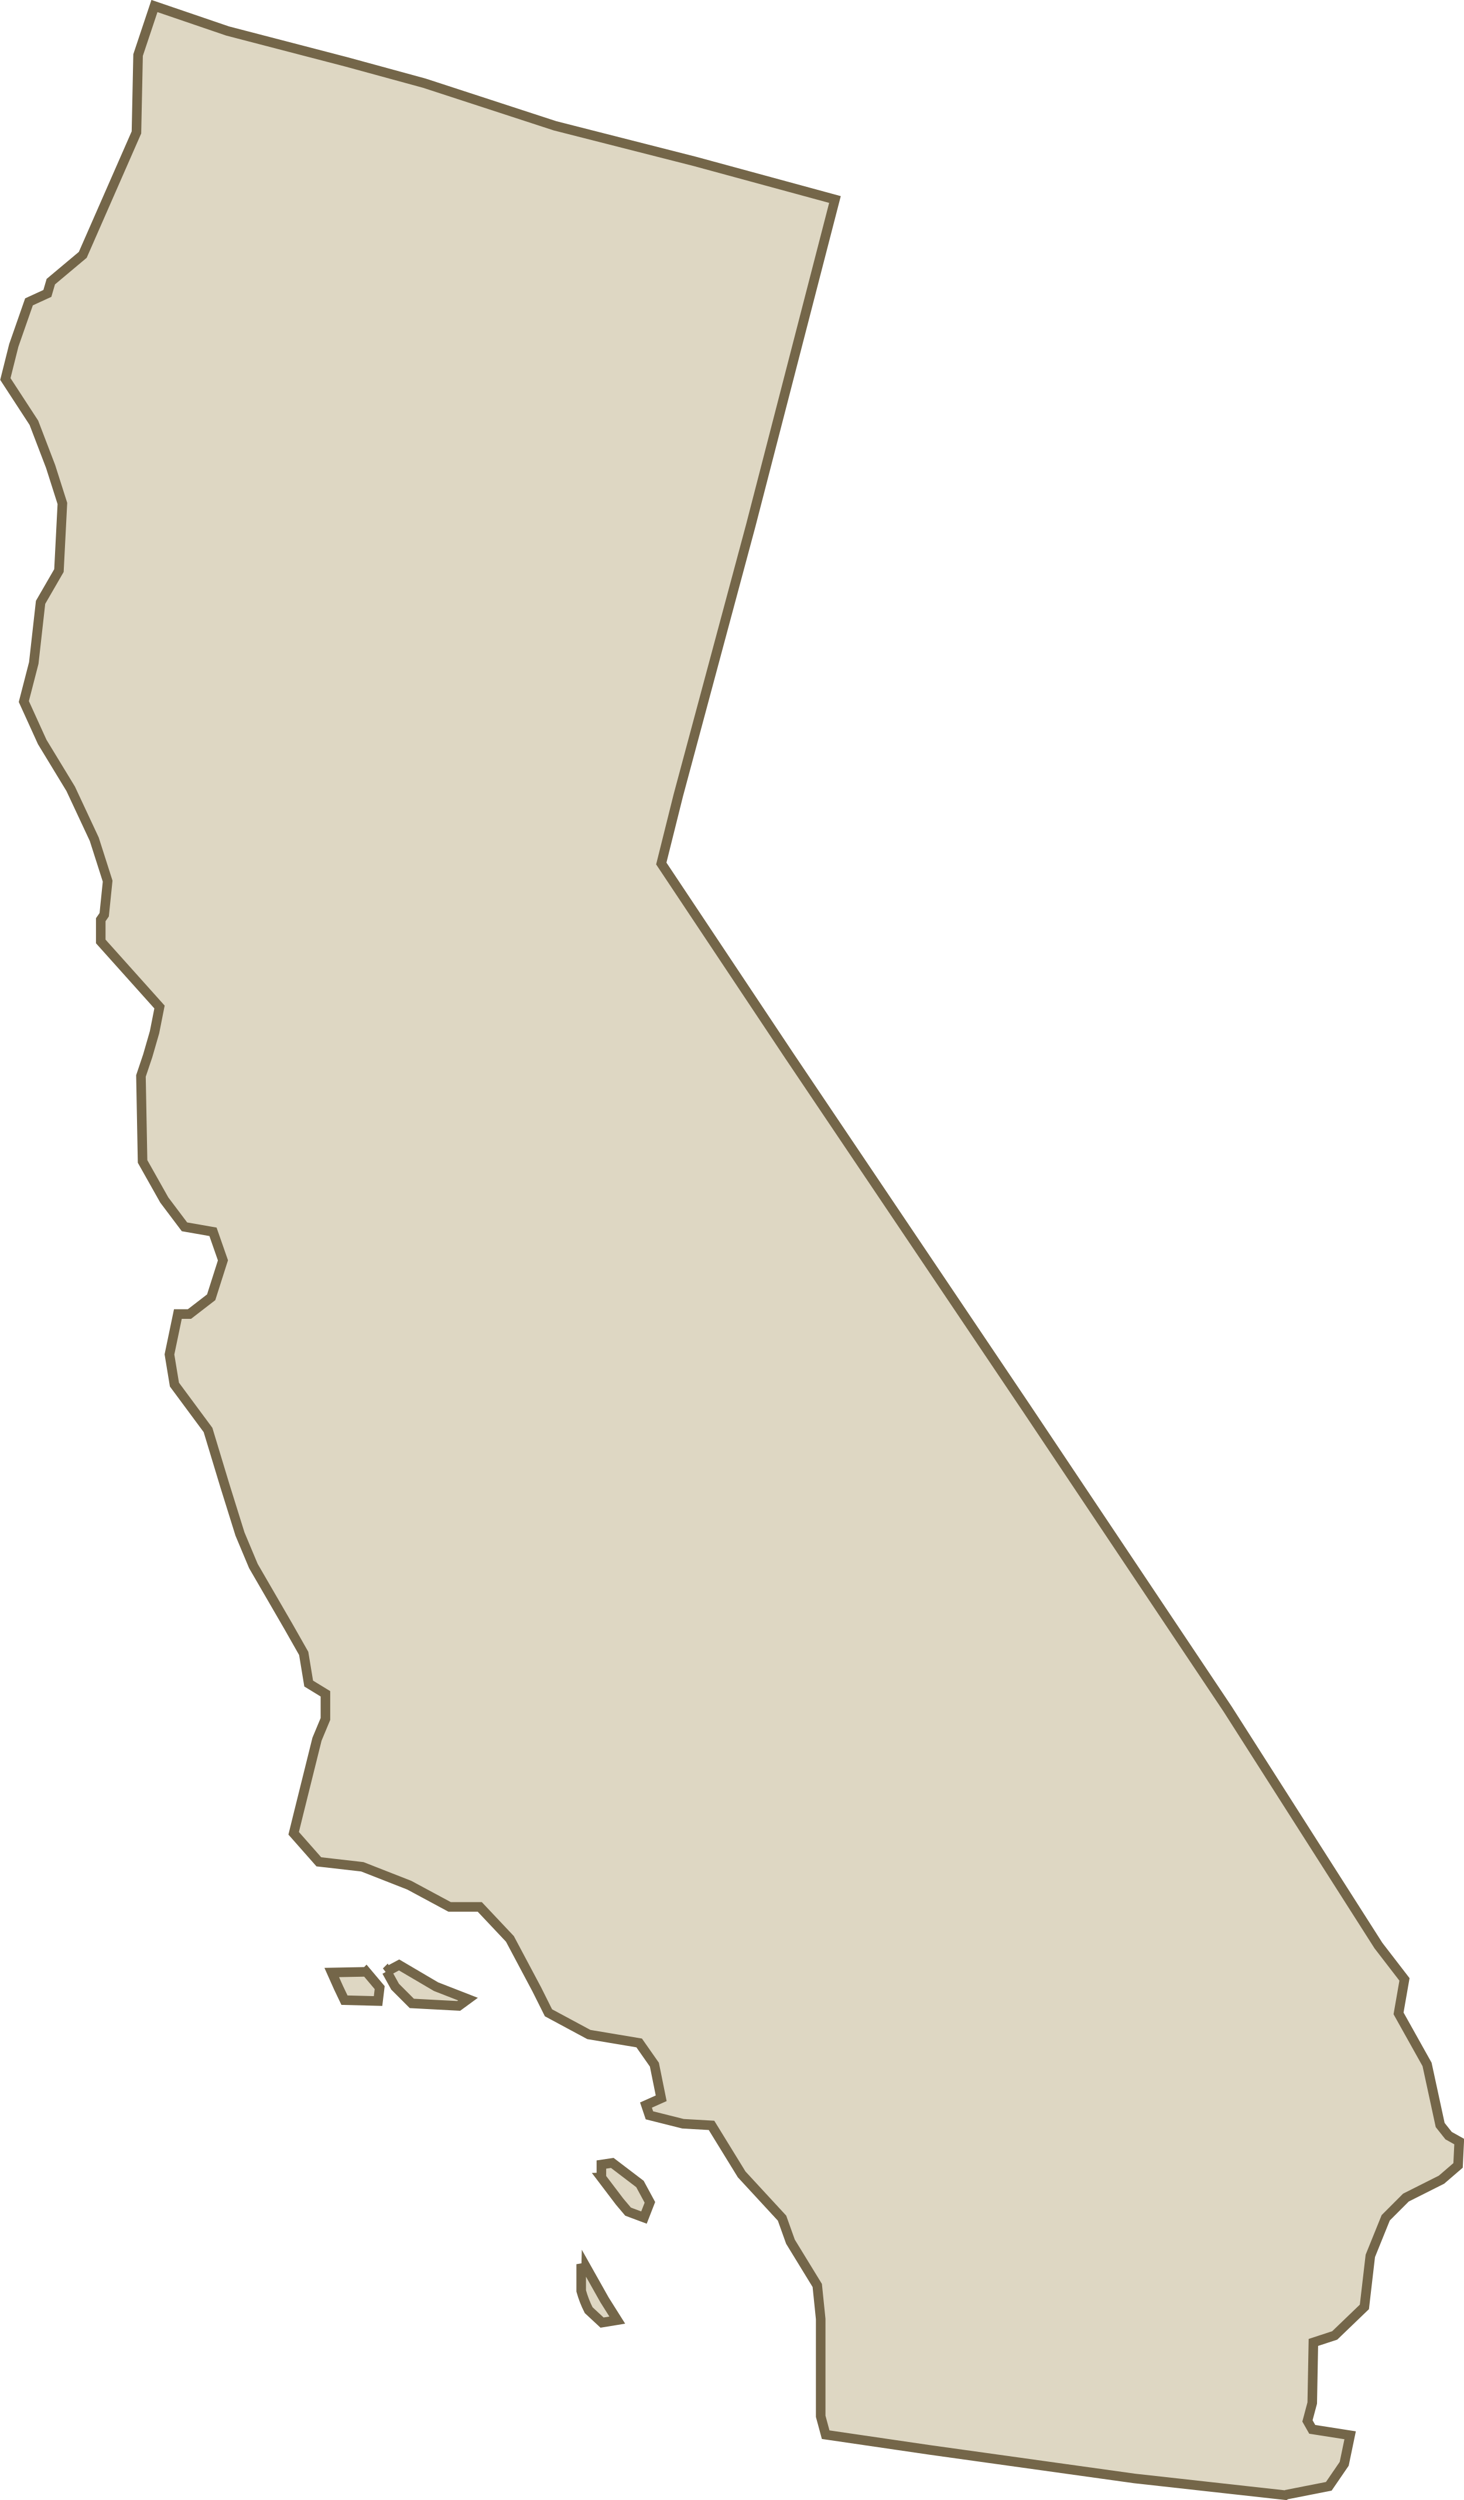 <svg data-name="Layer 2" xmlns="http://www.w3.org/2000/svg" viewBox="0 0 153 261.15"><g data-name="Layer 2"><path data-name="Path 42543" d="m134.39 260.59 4.48-.88 1.61-2.35.62-2.98-3.96-.62-.5-.88.5-1.87.12-6.33 2.23-.73 3.1-2.98.62-5.33 1.61-3.98 2.11-2.11 3.72-1.87 1.73-1.49.12-2.49-1.11-.62-.88-1.11-1.37-6.33-2.98-5.33.62-3.55-2.72-3.53-15.75-24.69-21.08-31.51-24.69-36.67L69.11 90.2l1.78-7.13 7.56-28.14 8.81-34.09-14.64-3.98L58 13.14 44.35 8.69l-8.17-2.23-12.39-3.22L16.14.63l-1.71 5.12-.17 8.08-5.61 12.79-3.34 2.8-.36 1.23-1.92.88-1.59 4.55-.88 3.51 2.98 4.57 1.75 4.57 1.23 3.86-.36 7.01-1.92 3.32-.71 6.33-1.04 4.03 1.92 4.22 2.98 4.9 2.46 5.26 1.4 4.38-.36 3.51-.36.52v2.27l6.14 6.85-.52 2.63-.71 2.46-.71 2.11.17 8.93 2.27 4.03 2.11 2.8 2.98.52 1.04 2.98-1.23 3.86-2.27 1.75h-1.21l-.88 4.22.52 3.15 3.51 4.74 1.75 5.78 1.59 5.09 1.4 3.34 3.67 6.33 1.59 2.8.52 3.15 1.75 1.07v2.63l-.88 2.11-1.92 7.72-.52 2.11 2.63 2.98 4.55.52 4.9 1.92 4.22 2.27h3.15l3.15 3.34 2.8 5.26 1.23 2.46 4.22 2.27 5.26.88 1.59 2.27.71 3.51-1.59.71.36 1.07 3.51.88 2.98.17 3.15 5.12 4.22 4.57.88 2.46 2.8 4.57.36 3.51v10.16l.52 1.92 10.87 1.59 21.39 2.98 15.78 1.75.07-.05Zm-96.11-54.63 1.4 1.66-.17 1.4-3.51-.09-.62-1.3-.71-1.59 3.6-.07Zm2.1 0 1.33-.71 3.86 2.27 3.34 1.3-.97.71-4.9-.26-1.75-1.75-.88-1.59-.02.02Zm22.46 21.49 1.92 2.53.88 1.04 1.66.62.62-1.59-1.04-1.92-2.89-2.2-1.14.17v1.35Zm-1.58 9.38 1.92 3.41 1.33 2.11-1.59.26-1.4-1.3c-.33-.64-.59-1.33-.78-2.01v-2.37l.52-.09Z" style="fill:#ded7c3;stroke:#746649"/></g></svg>